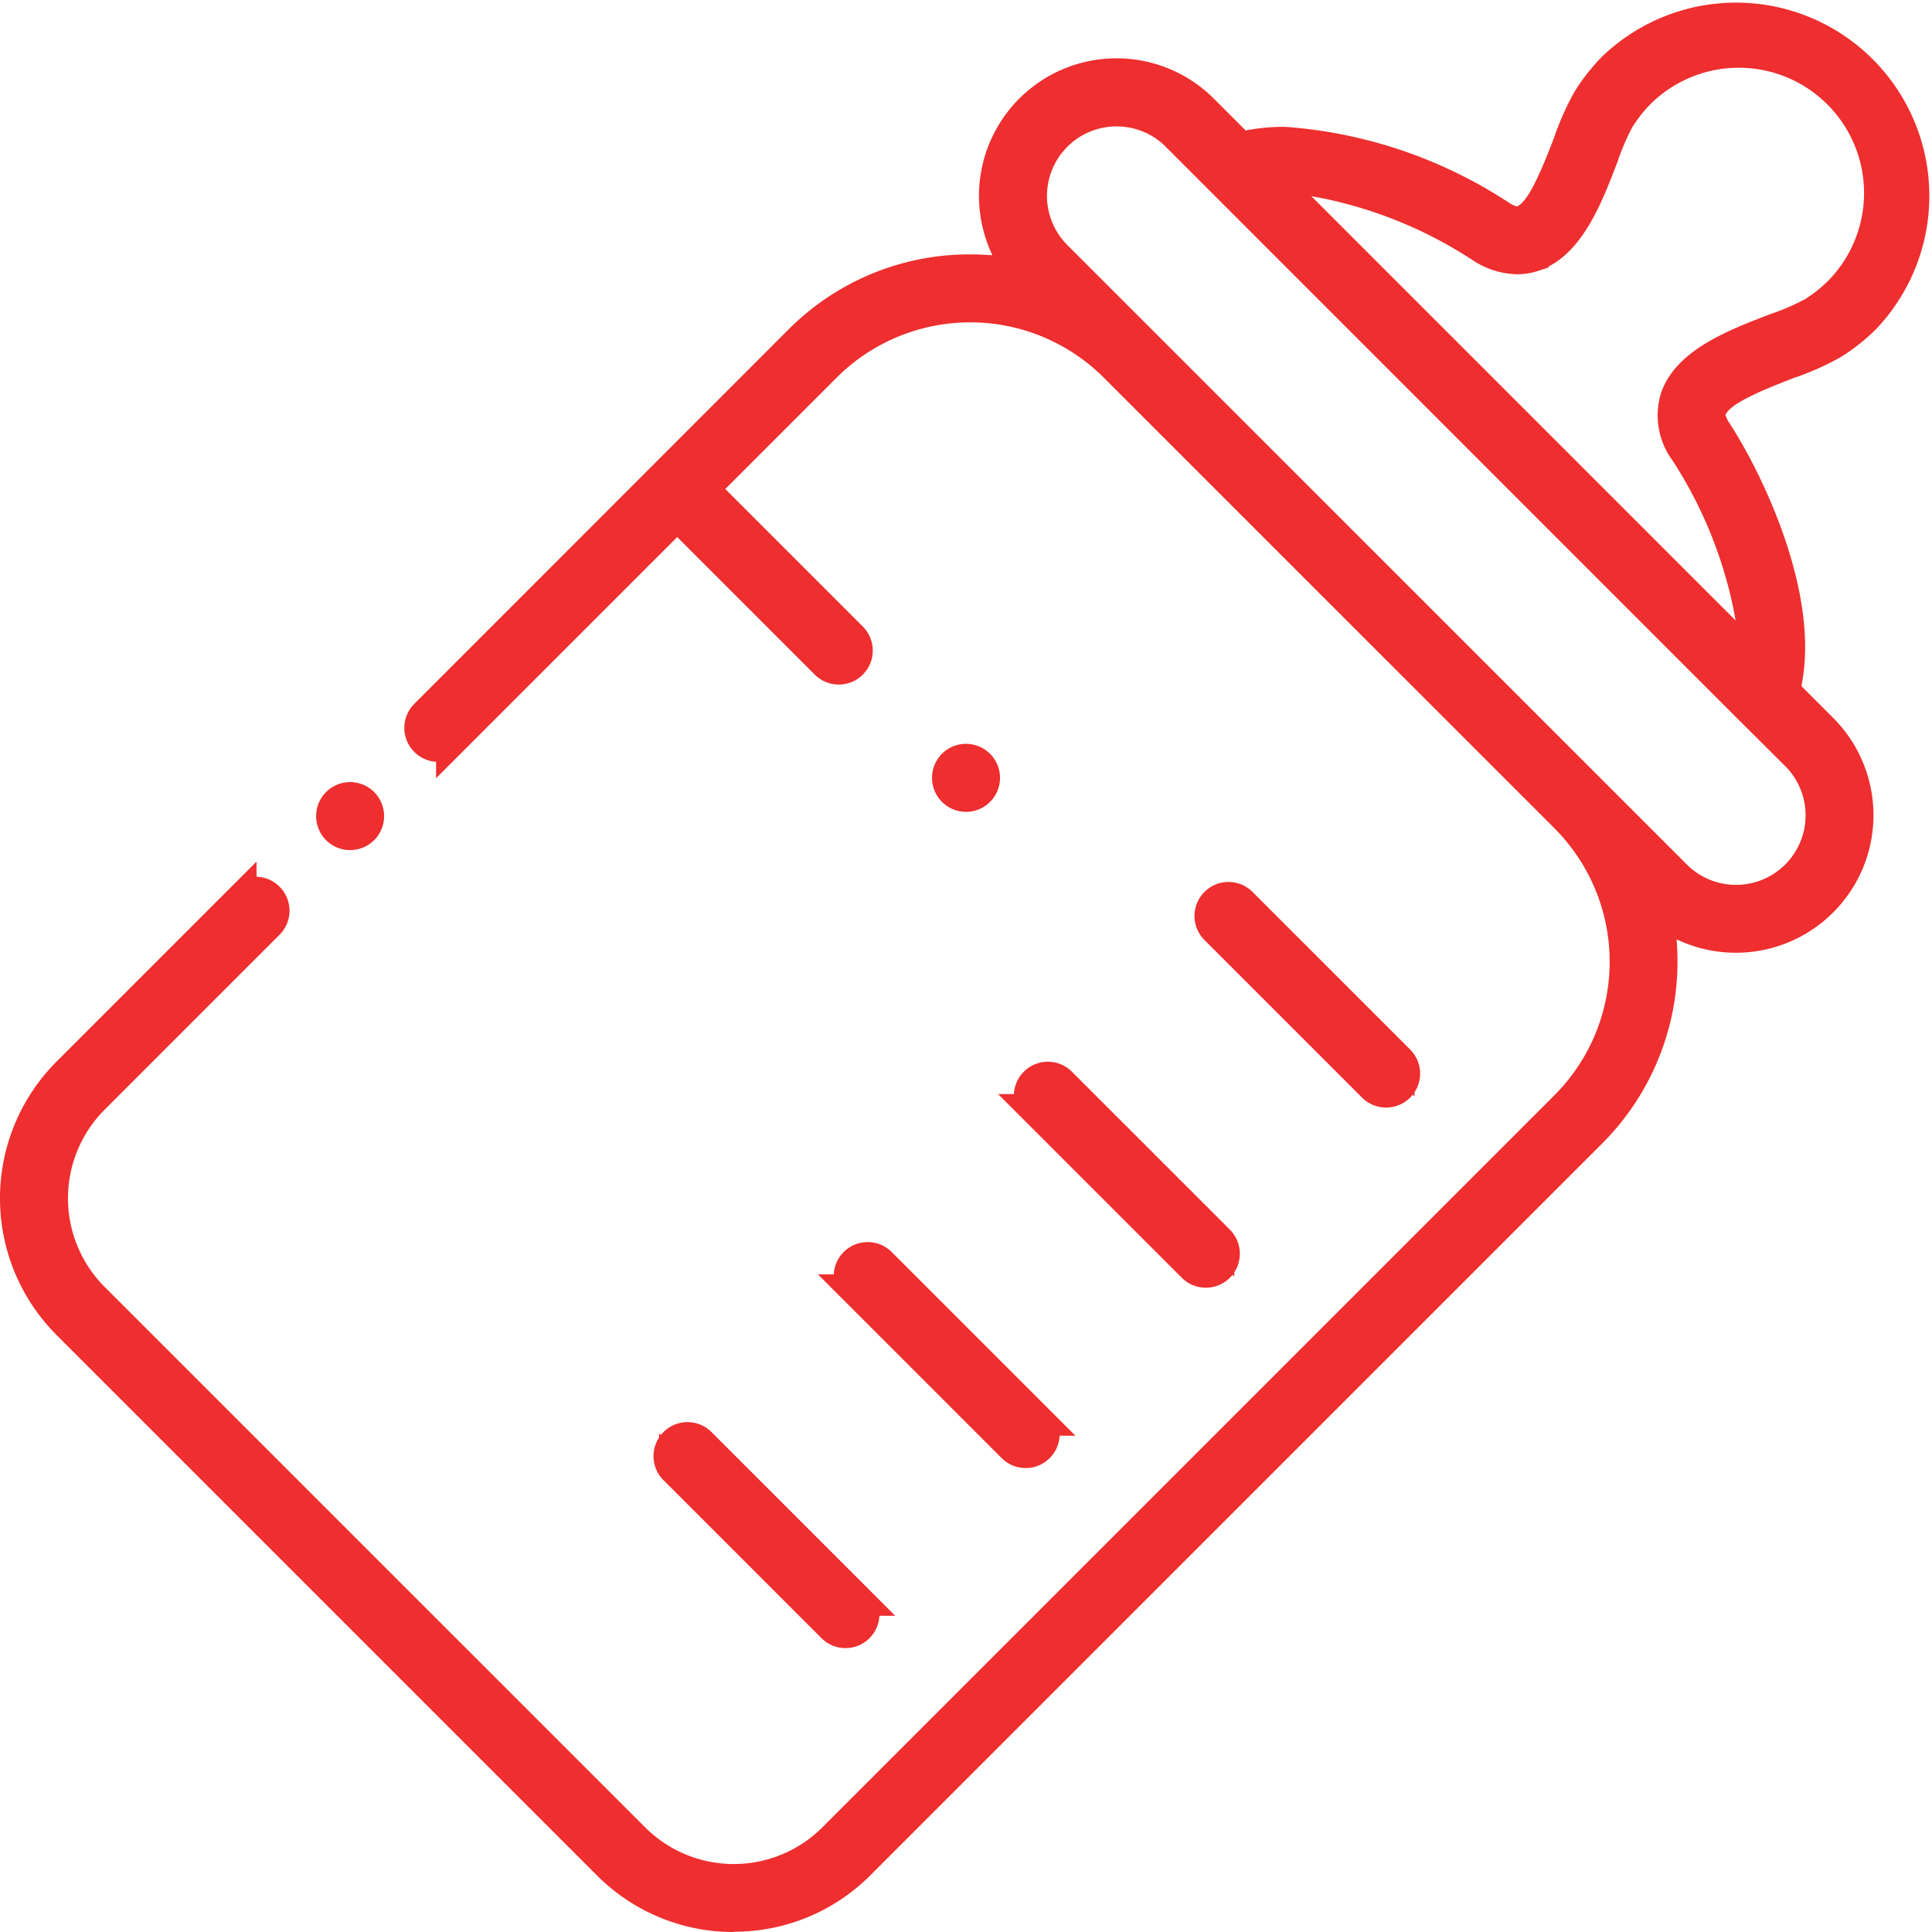 <svg xmlns="http://www.w3.org/2000/svg" width="64.19" height="64.19" viewBox="0 0 64.19 64.19">
  <g id="picto-00-repas" transform="translate(0.5 0.5)">
    <path id="Tracé_50" data-name="Tracé 50" d="M52.957,130.734a.63.63,0,1,1,.445-1.076.647.647,0,0,1,.184.446.63.63,0,0,1-.629.629" transform="translate(-41.824 -103.489)" fill="#ee2e2f" stroke="#ee2e2f" stroke-width="1"/>
    <path id="Tracé_51" data-name="Tracé 51" d="M23.878,63.19a5.88,5.88,0,0,1-4.187-1.731L1.731,43.5a5.928,5.928,0,0,1,0-8.374l5.792-5.792a.63.63,0,1,1,.89.89L2.622,36.016a4.667,4.667,0,0,0,0,6.593l17.96,17.959a4.666,4.666,0,0,0,6.593,0l24.32-24.321a6.778,6.778,0,0,0,0-9.586L36.528,11.695a6.779,6.779,0,0,0-9.586,0L22.89,15.747l4.923,4.923a.629.629,0,0,1-.89.89L22,16.637l-7.512,7.512a.63.63,0,0,1-.89-.89L26.052,10.8a7.981,7.981,0,0,1,5.682-2.348c.165,0,.333.005.5.015l1.014.062-.4-.936a4.07,4.07,0,0,1,6.626-4.464l1.248,1.248.328-.063a5.981,5.981,0,0,1,1.127-.1A15.047,15.047,0,0,1,49.36,6.653a1.468,1.468,0,0,0,.328.165l.28.094.251-.155c.412-.255.774-.912,1.384-2.511A8.742,8.742,0,0,1,52.244,2.8a6.152,6.152,0,0,1,.842-1.069A5.921,5.921,0,0,1,61.46,10.1a6.157,6.157,0,0,1-1.069.841,8.732,8.732,0,0,1-1.446.641c-1.6.61-2.256.972-2.511,1.384l-.155.251.094.28a1.47,1.47,0,0,0,.165.328c1.051,1.613,2.89,5.425,2.334,8.308l-.063.328,1.248,1.248a4.071,4.071,0,0,1-4.464,6.626l-.936-.4.062,1.014a8.045,8.045,0,0,1-2.333,6.181l-24.32,24.32a5.881,5.881,0,0,1-4.187,1.731M36.6,3.2A2.809,2.809,0,0,0,34.613,8L55.192,28.577A2.81,2.81,0,0,0,59.166,24.6L57.659,23.1l-.013-.015-.02-.017L38.587,4.025A2.79,2.79,0,0,0,36.6,3.2M57.951,21.608l-.372-2a14.889,14.889,0,0,0-2.1-5.095,2.022,2.022,0,0,1-.323-1.777c.393-1.207,2.025-1.83,3.337-2.33a8.107,8.107,0,0,0,1.221-.528,4.906,4.906,0,0,0,.853-.668,4.662,4.662,0,0,0-6.594-6.594,4.91,4.91,0,0,0-.669.853,8.057,8.057,0,0,0-.527,1.22c-.5,1.312-1.122,2.944-2.33,3.337a1.752,1.752,0,0,1-.542.086,2.268,2.268,0,0,1-1.235-.408,14.887,14.887,0,0,0-5.095-2.1l-2-.372Z" fill="#ee2e2f" stroke="#ee2e2f" stroke-width="1"/>
    <path id="Tracé_52" data-name="Tracé 52" d="M203.543,152.439a.626.626,0,0,1-.445-.184l-5.249-5.249a.63.63,0,0,1,.891-.89l5.249,5.249a.629.629,0,0,1-.445,1.075" transform="translate(-157.992 -116.642)" fill="#ee2e2f" stroke="#ee2e2f" stroke-width="1"/>
    <path id="Tracé_53" data-name="Tracé 53" d="M173.715,182.267a.625.625,0,0,1-.445-.184l-5.249-5.249a.629.629,0,1,1,.89-.891l5.249,5.249a.63.63,0,0,1-.445,1.075" transform="translate(-134.151 -140.483)" fill="#ee2e2f" stroke="#ee2e2f" stroke-width="1"/>
    <path id="Tracé_54" data-name="Tracé 54" d="M143.887,212.1a.625.625,0,0,1-.445-.184l-5.249-5.249a.629.629,0,0,1,.89-.89l5.249,5.249a.63.63,0,0,1-.445,1.075" transform="translate(-110.309 -164.325)" fill="#ee2e2f" stroke="#ee2e2f" stroke-width="1"/>
    <path id="Tracé_55" data-name="Tracé 55" d="M114.059,241.922a.624.624,0,0,1-.445-.184l-5.249-5.249a.629.629,0,1,1,.89-.89l5.249,5.249a.63.63,0,0,1-.445,1.075" transform="translate(-86.468 -188.165)" fill="#ee2e2f" stroke="#ee2e2f" stroke-width="1"/>
    <path id="Tracé_56" data-name="Tracé 56" d="M154.914,124.393a.63.63,0,0,1-.63-.629.63.63,0,0,1,.183-.445.63.63,0,1,1,.446,1.075" transform="translate(-123.318 -98.42)" fill="#ee2e2f" stroke="#ee2e2f" stroke-width="1"/>
  </g>
</svg>
